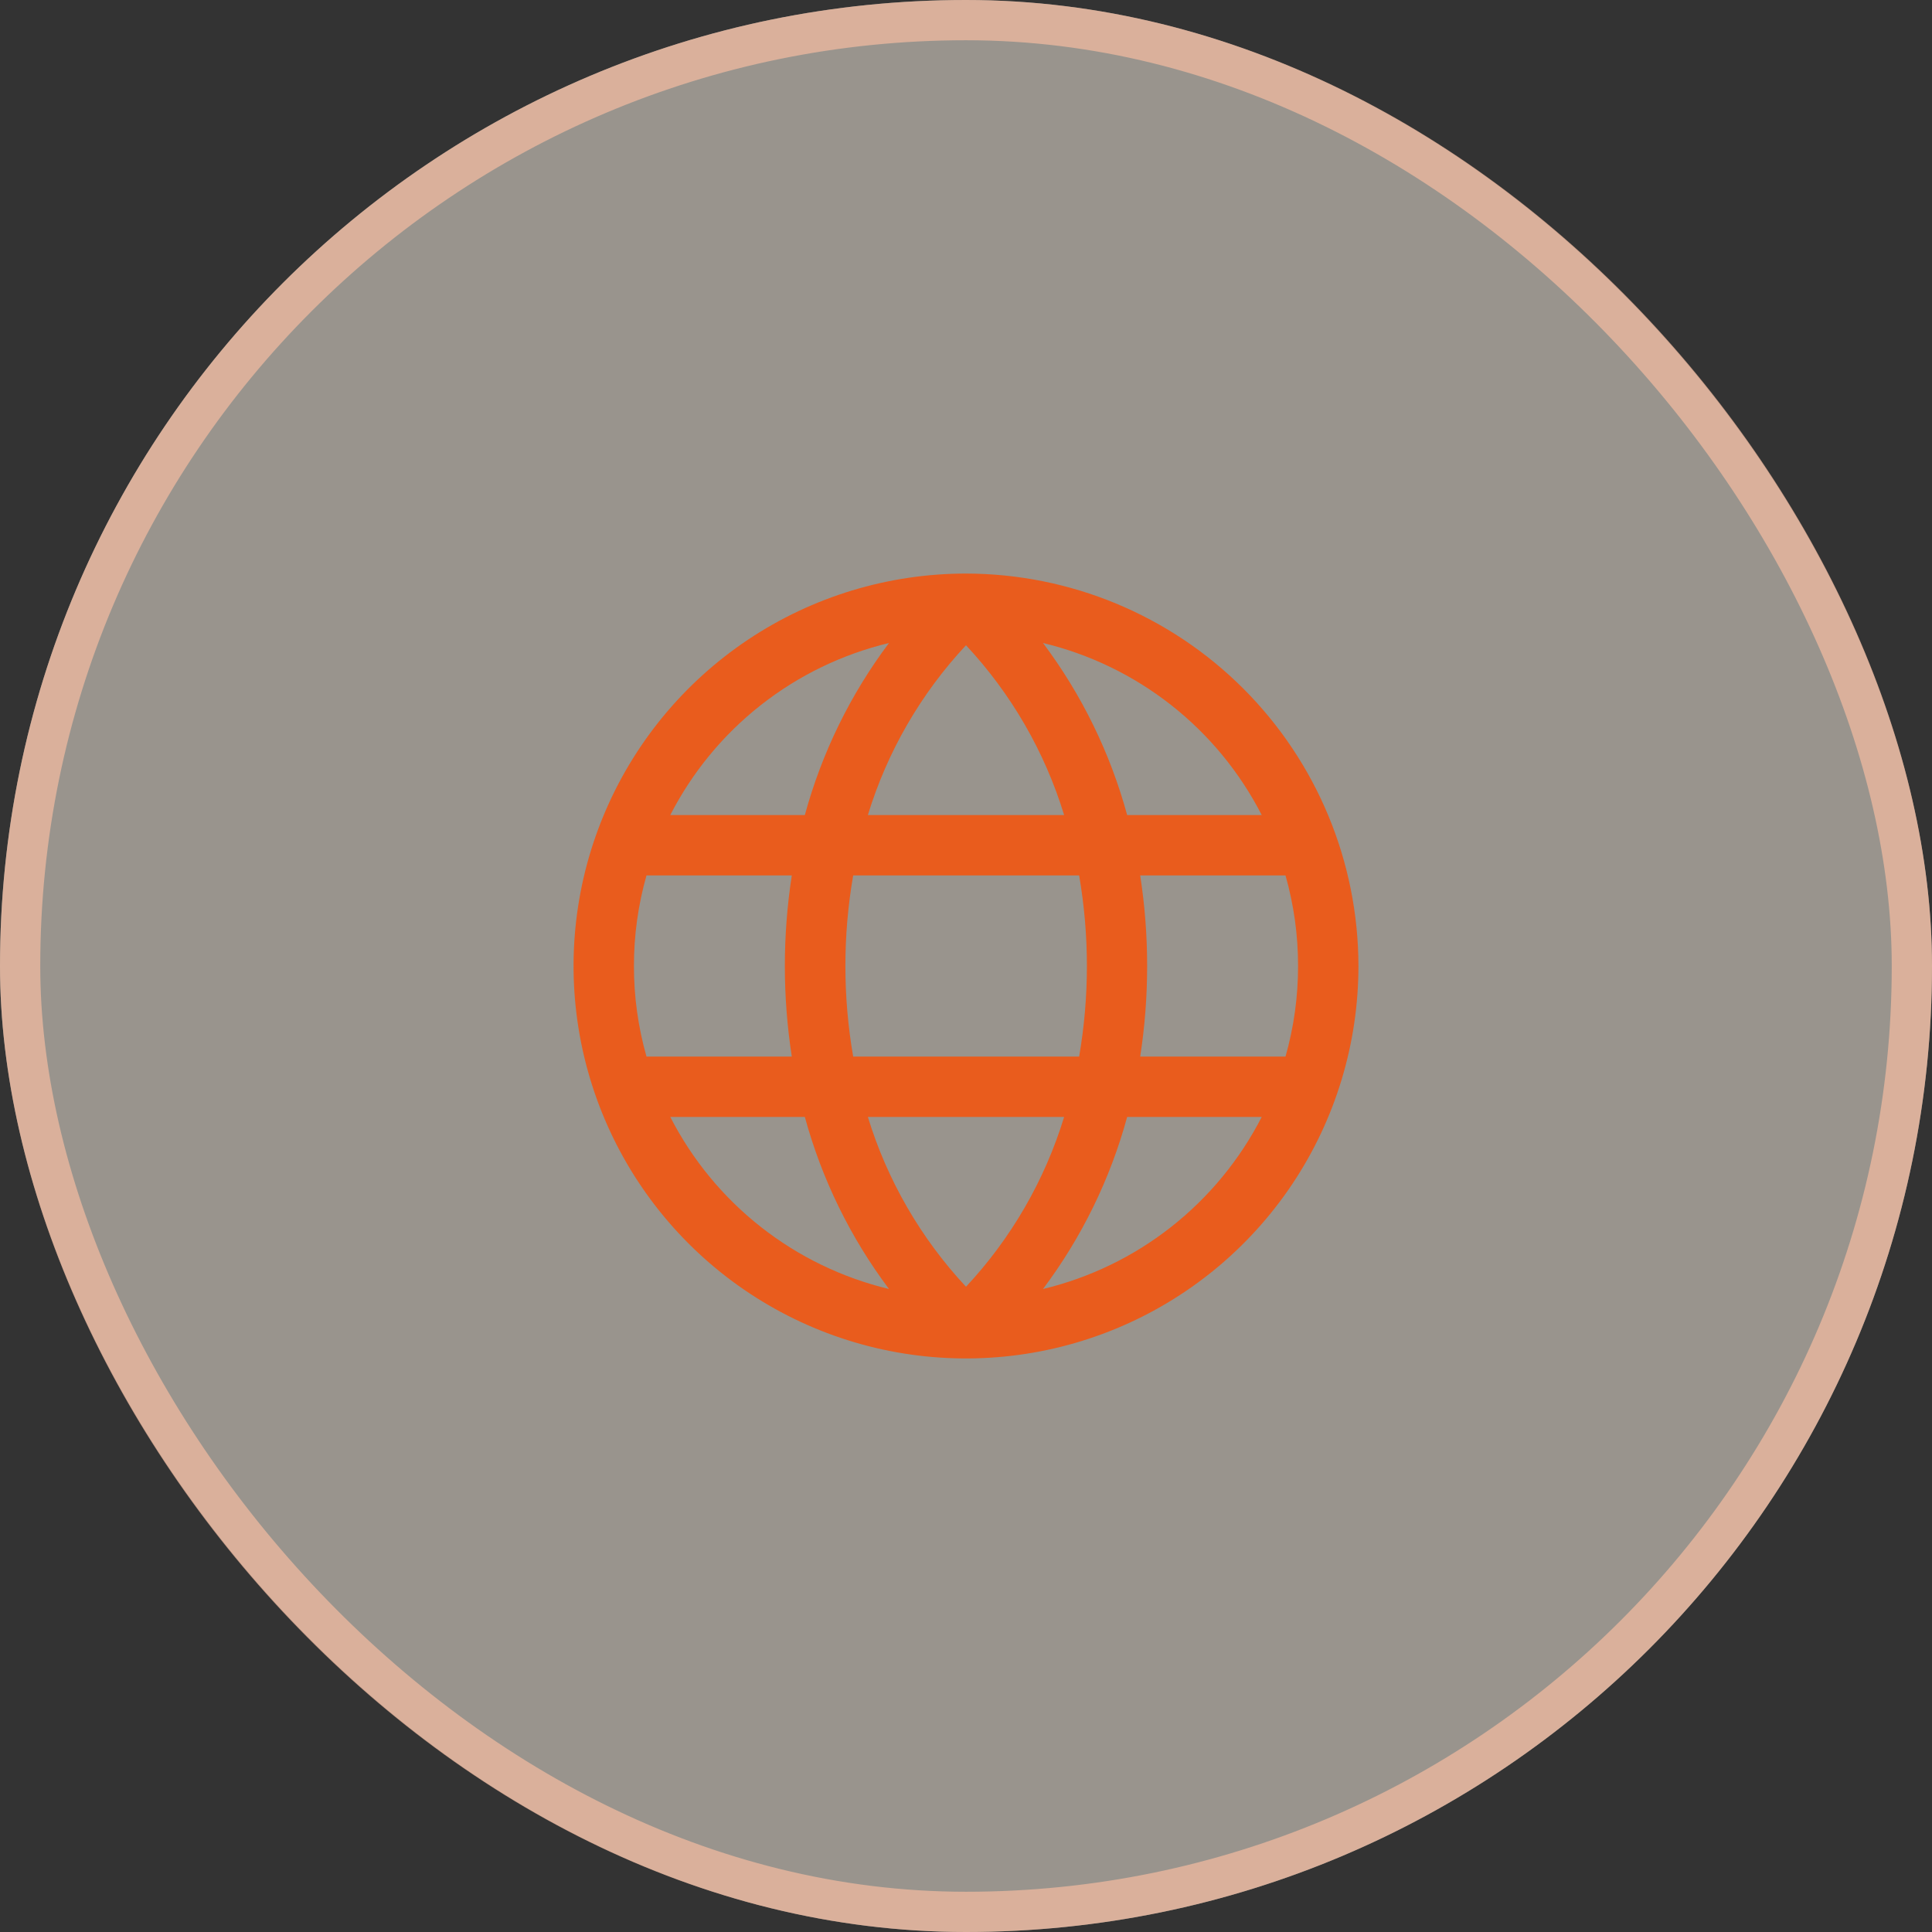 <svg width="48" height="48" viewBox="0 0 48 48" fill="none" xmlns="http://www.w3.org/2000/svg">
<rect x="0" y="0" width="48" height="48" fill="#333333" stroke="none"/>
<rect width="48" height="48" rx="24" fill="#FFF6E9" fill-opacity="0.5"/>
<rect x="0.5" y="0.5" width="47" height="47" rx="23.5" stroke="#F6BCA2" stroke-opacity="0.7"/>
<path d="M24 14.25C22.072 14.25 20.187 14.822 18.583 15.893C16.98 16.965 15.73 18.487 14.992 20.269C14.254 22.05 14.061 24.011 14.437 25.902C14.814 27.793 15.742 29.531 17.106 30.894C18.469 32.258 20.207 33.187 22.098 33.563C23.989 33.939 25.95 33.746 27.731 33.008C29.513 32.27 31.035 31.02 32.107 29.417C33.178 27.813 33.75 25.928 33.75 24C33.747 21.415 32.719 18.937 30.891 17.109C29.063 15.281 26.585 14.253 24 14.25ZM32.25 24C32.251 24.761 32.146 25.518 31.938 26.25H28.328C28.558 24.759 28.558 23.241 28.328 21.75H31.938C32.146 22.482 32.251 23.239 32.25 24ZM21.562 27.75H26.438C25.957 29.324 25.123 30.767 24 31.969C22.877 30.766 22.043 29.323 21.562 27.75ZM21.197 26.25C20.939 24.761 20.939 23.239 21.197 21.75H26.811C27.068 23.239 27.068 24.761 26.811 26.25H21.197ZM15.75 24C15.749 23.239 15.854 22.482 16.062 21.75H19.672C19.442 23.241 19.442 24.759 19.672 26.25H16.062C15.854 25.518 15.749 24.761 15.75 24ZM26.438 20.25H21.562C22.043 18.676 22.877 17.233 24 16.031C25.123 17.234 25.957 18.677 26.438 20.25ZM31.343 20.25H28.004C27.583 18.706 26.874 17.255 25.913 15.975C27.074 16.254 28.16 16.78 29.098 17.518C30.036 18.256 30.803 19.188 31.347 20.25H31.343ZM22.087 15.975C21.126 17.255 20.417 18.706 19.996 20.25H16.653C17.197 19.188 17.964 18.256 18.902 17.518C19.84 16.78 20.926 16.254 22.087 15.975ZM16.653 27.75H19.996C20.417 29.294 21.126 30.745 22.087 32.025C20.926 31.746 19.84 31.22 18.902 30.482C17.964 29.744 17.197 28.812 16.653 27.75ZM25.913 32.025C26.874 30.745 27.583 29.294 28.004 27.75H31.347C30.803 28.812 30.036 29.744 29.098 30.482C28.16 31.22 27.074 31.746 25.913 32.025Z" fill="#E95C1D"/>
</svg>
